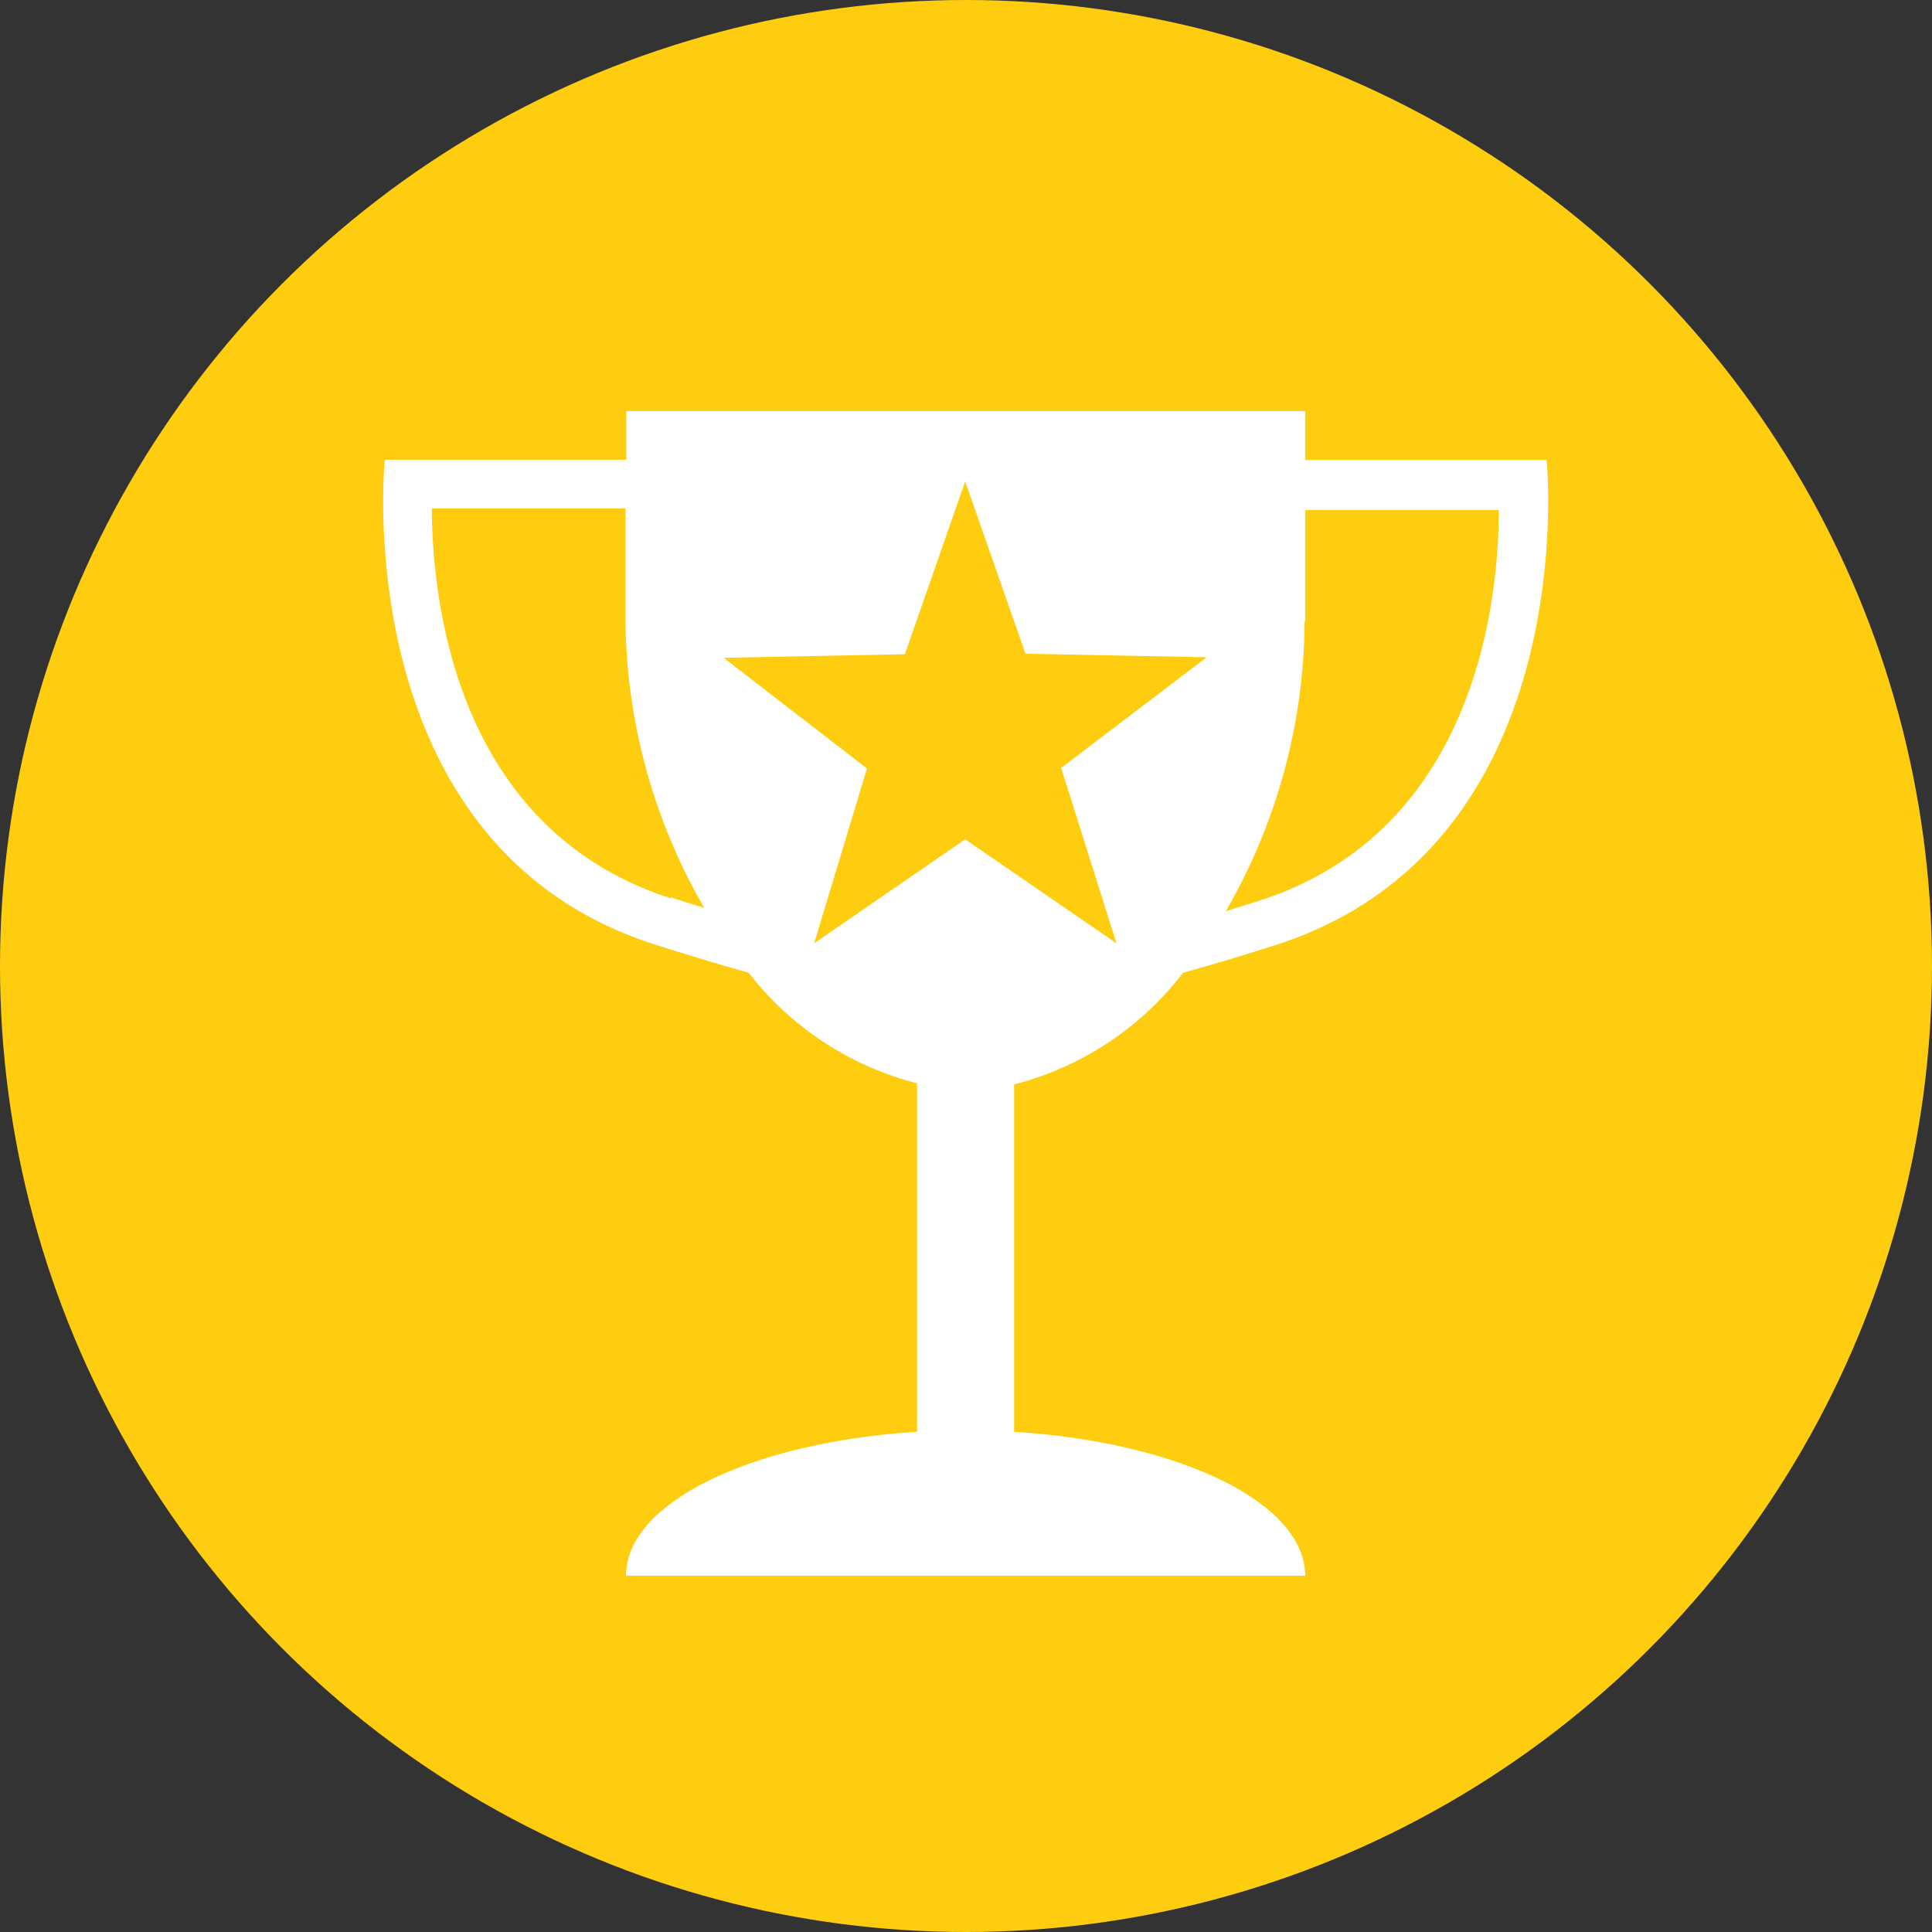 <svg id="Layer_1" data-name="Layer 1" xmlns="http://www.w3.org/2000/svg" width="69.84" height="69.84" viewBox="0 0 69.84 69.84"><rect x="0" y="0" width="69.84" height="69.84" fill="#333333" stroke="none"/><defs><style>.cls-1{fill:#ffcd10;}.cls-2{fill:#fff;}</style></defs><title>icon-module-slider-award</title><circle class="cls-1" cx="34.92" cy="34.92" r="34.92"/><path class="cls-2" d="M42.75,35.17c.89-.25,2-.57,3.34-1,11.22-3.59,9.82-17.54,9.82-17.54H47.18V14.86H22.64v1.76H13.91s-1.42,14,9.82,17.54c1.37.44,2.47.76,3.33,1a11.23,11.23,0,0,0,6.09,4V51.76c-5.95.37-10.52,2.55-10.52,5.2H47.18c0-2.65-4.57-4.83-10.52-5.2V39.2a11.22,11.22,0,0,0,6.08-4m4.44-12.76v-4h7c0,3.48-.93,11.64-8.66,14.12l-1.21.38a21.11,21.11,0,0,0,2.85-10.45ZM24.27,32.48C16.53,30,15.63,21.86,15.61,18.38h7v4a21.09,21.09,0,0,0,2.85,10.44l-1.21-.38m10.64-2.1-5.46,3.76,1.91-6.32-5.18-4,6.55-.13,2.18-6.25,2.18,6.23,6.55.13-5.26,4,2,6.34Z"/></svg>